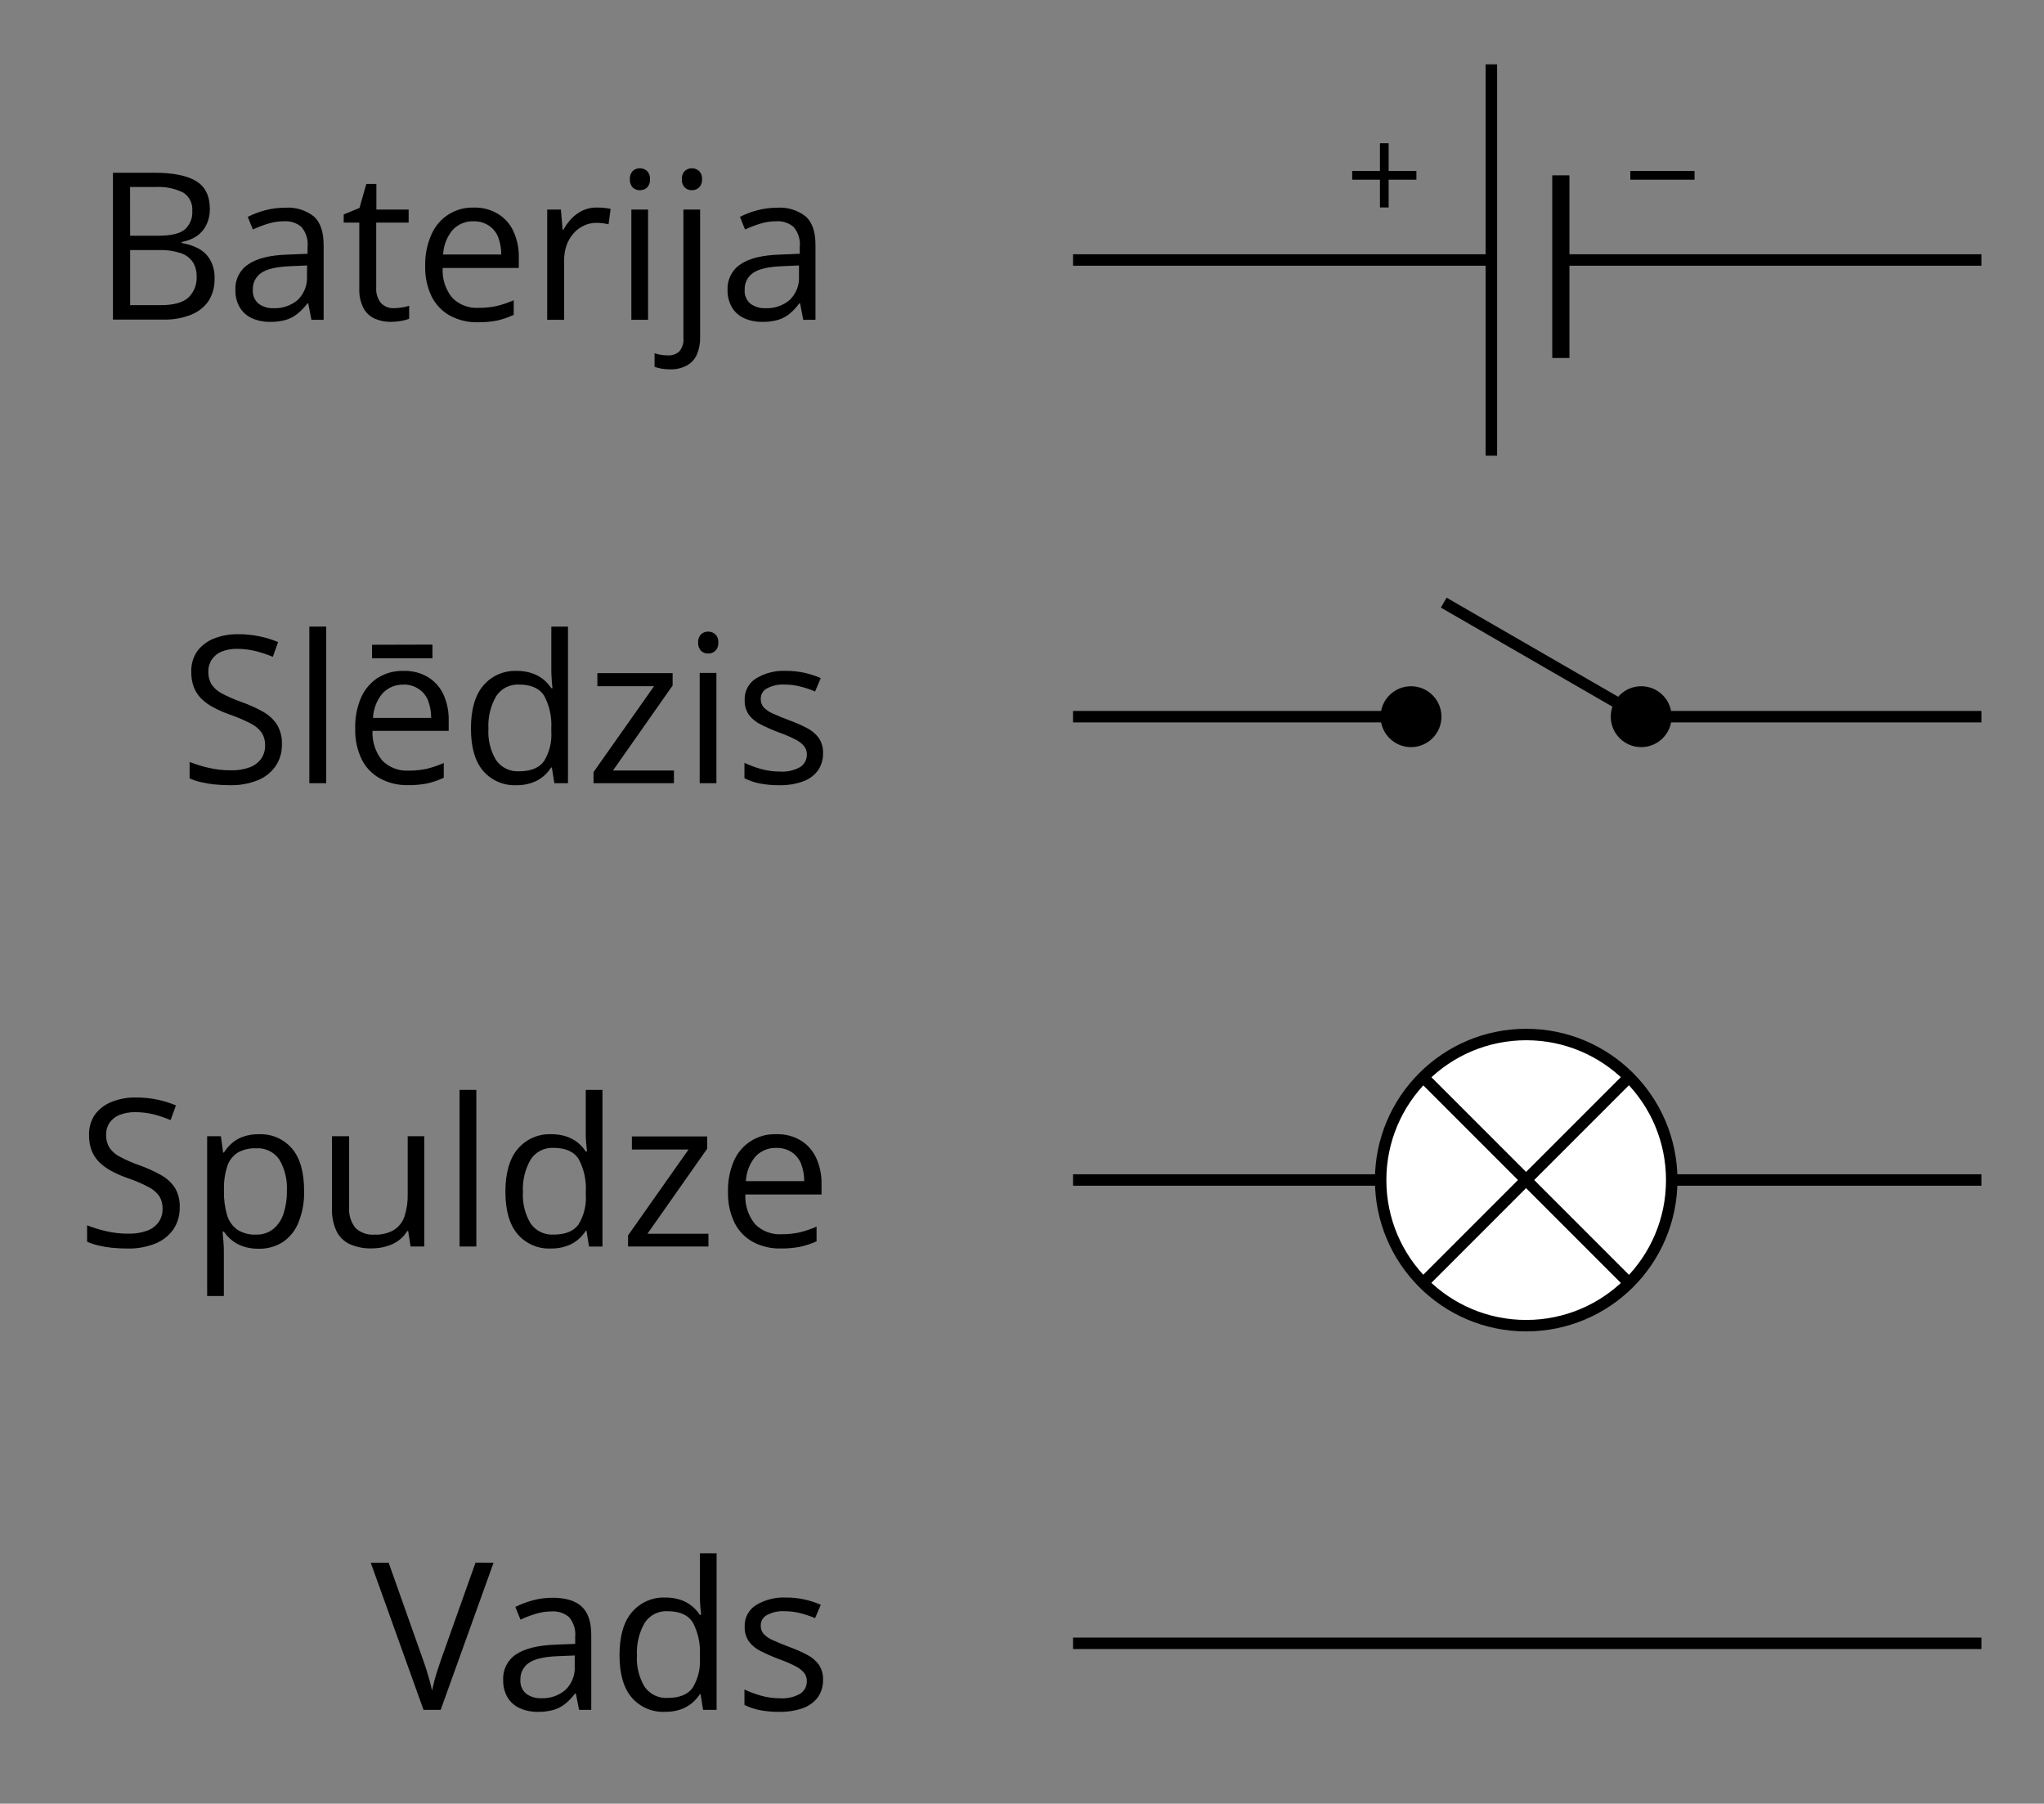 <?xml version="1.0" encoding="UTF-8"?>
<svg id="Layer_2" data-name="Layer 2" xmlns="http://www.w3.org/2000/svg" width="1133.49" height="1000" viewBox="0 0 1133.49 1000">
  <rect x="0" y="0" width="1133.49" height="1000" fill="#808080" stroke="none"/>
  <defs>
    <style>
      .cls-1 {
        fill: #fff;
      }

      .cls-1, .cls-2, .cls-3 {
        stroke: #000;
        stroke-miterlimit: 10;
      }

      .cls-1, .cls-3 {
        stroke-width: 6.35px;
      }

      .cls-2 {
        stroke-width: 9.52px;
      }

      .cls-2, .cls-4, .cls-3 {
        fill: none;
      }
    </style>
  </defs>
  <g id="Layer_2-2" data-name="Layer 2">
    <g id="Layer_1-2" data-name="Layer 1-2">
      <g id="Layer_2-2" data-name="Layer 2-2">
        <g id="Layer_1-2-2" data-name="Layer 1-2">
          <line class="cls-3" x1="595.04" y1="654.23" x2="1098.8" y2="654.23"/>
          <line class="cls-3" x1="910.12" y1="397.35" x2="1098.8" y2="397.35"/>
          <line class="cls-3" x1="910.12" y1="397.35" x2="800.63" y2="334.13"/>
          <line class="cls-3" x1="595.04" y1="397.35" x2="783.68" y2="397.35"/>
          <line class="cls-3" x1="595.04" y1="144.15" x2="827.03" y2="144.15"/>
          <circle cx="910.12" cy="397.35" r="16.88"/>
          <circle cx="782.47" cy="397.35" r="16.88"/>
          <line class="cls-3" x1="827.03" y1="35.67" x2="827.03" y2="252.63"/>
          <line class="cls-2" x1="865.56" y1="97.21" x2="865.56" y2="198.48"/>
          <rect x="904.09" y="94.8" width="35.61" height="4.82"/>
          <rect x="765.24" y="79.41" width="4.82" height="35.61"/>
          <rect x="749.85" y="94.8" width="35.61" height="4.82"/>
          <g>
            <circle class="cls-1" cx="846.34" cy="654.28" r="80.71"/>
            <line class="cls-3" x1="789.2" y1="597.16" x2="903.36" y2="711.32"/>
            <line class="cls-3" x1="789.2" y1="711.32" x2="903.36" y2="597.16"/>
          </g>
          <g>
            <path d="M62.65,95.78h23.04c10.2,0,17.86,1.52,22.98,4.57,5.12,3.05,7.69,8.23,7.71,15.55,.05,2.94-.57,5.84-1.81,8.51-1.18,2.54-2.99,4.72-5.27,6.35-2.57,1.74-5.48,2.9-8.54,3.4v.57c3.33,.5,6.55,1.58,9.52,3.17,2.67,1.47,4.87,3.67,6.35,6.35,1.69,3.12,2.5,6.64,2.35,10.19,.15,4.49-1.07,8.91-3.49,12.69-2.44,3.37-5.82,5.95-9.71,7.43-4.8,1.87-9.93,2.76-15.08,2.63h-28.06V95.78h.01Zm9.52,34.91h15.61c7.11,0,12.03-1.17,14.76-3.52,2.87-2.62,4.37-6.41,4.09-10.28,.32-3.98-1.54-7.82-4.86-10.03-4.81-2.42-10.18-3.51-15.55-3.17h-14.09l.03,27.01h0Zm0,7.96v30.53h16.95c7.26,0,12.4-1.43,15.42-4.28,3.08-3.02,4.72-7.21,4.51-11.52,.08-2.78-.62-5.53-2.03-7.93-1.58-2.36-3.9-4.14-6.6-5.05-3.91-1.29-8.01-1.88-12.12-1.75h-16.13Z"/>
            <path d="M157.95,115.17c5.83-.46,11.63,1.29,16.22,4.92,3.51,3.26,5.28,8.48,5.3,15.68v41.54h-6.76l-1.78-9.11h-.44c-1.58,2.11-3.41,4.02-5.46,5.68-1.87,1.54-4.03,2.71-6.35,3.43-2.91,.83-5.93,1.21-8.95,1.14-3.4,.06-6.78-.61-9.9-1.97-2.81-1.24-5.18-3.3-6.79-5.9-1.77-3.05-2.64-6.54-2.51-10.06-.22-5.64,2.54-10.98,7.27-14.06,4.82-3.28,12.23-5.06,22.22-5.33l10.54-.44v-3.74c.44-4.01-.79-8.03-3.4-11.11-2.64-2.25-6.06-3.39-9.52-3.17-3.11-.02-6.21,.45-9.17,1.4-2.82,.87-5.58,1.93-8.25,3.17l-2.82-7.01c3.04-1.54,6.23-2.75,9.52-3.62,3.6-.97,7.32-1.45,11.04-1.43h-.01Zm12.38,32.01l-9.33,.41c-7.62,.3-12.99,1.53-16.12,3.71-3.06,2.09-4.83,5.62-4.67,9.33-.24,2.94,.94,5.82,3.17,7.74,2.43,1.77,5.4,2.66,8.41,2.51,4.82,.18,9.53-1.42,13.23-4.51,3.67-3.51,5.58-8.48,5.2-13.55l.1-5.65h0Z"/>
            <path d="M218.32,170.87c1.56,0,3.12-.15,4.67-.41,1.33-.18,2.64-.5,3.9-.95v7.2c-1.44,.58-2.94,.99-4.47,1.24-1.86,.32-3.73,.49-5.62,.51-3.03,.04-6.03-.55-8.82-1.71-2.69-1.18-4.92-3.21-6.35-5.78-1.77-3.48-2.59-7.37-2.38-11.27v-36.28h-8.66v-4.51l8.76-3.62,3.78-13.3h5.59v14.19h17.9v7.24h-17.99v35.99c-.23,3.1,.71,6.17,2.63,8.6,1.83,1.93,4.42,2.97,7.08,2.86h-.02Z"/>
            <path d="M262.81,115.08c4.67-.12,9.28,1.08,13.3,3.46,3.72,2.27,6.69,5.58,8.54,9.52,2.12,4.62,3.17,9.67,3.05,14.76v5.74h-42.21c-.38,5.95,1.49,11.83,5.24,16.47,3.82,3.92,9.16,5.98,14.63,5.65,3.45,.05,6.89-.31,10.25-1.05,3.17-.79,6.27-1.85,9.27-3.17v8.09c-2.94,1.38-6.01,2.44-9.17,3.17-3.53,.68-7.13,1-10.73,.95-5.36,.13-10.65-1.12-15.39-3.62-4.38-2.42-7.93-6.1-10.19-10.57-2.56-5.32-3.8-11.17-3.62-17.07-.14-5.95,1.03-11.85,3.43-17.3,4-9.42,13.39-15.39,23.61-15.01v-.03h0Zm0,7.6c-4.47-.2-8.8,1.58-11.84,4.86-3.18,3.83-5.01,8.58-5.24,13.55h32.24c.02-3.25-.55-6.47-1.68-9.52-.99-2.57-2.74-4.79-5.01-6.35-2.52-1.72-5.52-2.61-8.57-2.54h.1Z"/>
            <path d="M331.21,115.08c1.24,0,2.51,0,3.87,.19,1.19,.11,2.38,.29,3.55,.54l-1.17,8.57c-1.05-.26-2.11-.46-3.17-.6-1.15-.15-2.3-.22-3.46-.22-2.4-.03-4.77,.48-6.95,1.49-2.19,.98-4.14,2.42-5.71,4.22-1.73,1.94-3.08,4.19-3.97,6.63-.95,2.78-1.41,5.7-1.36,8.63v32.78h-9.39v-61.13h7.59l.98,11.27h.38c1.24-2.31,2.79-4.45,4.6-6.35,1.82-1.89,3.97-3.41,6.35-4.51,2.48-1.09,5.17-1.61,7.87-1.52h0Z"/>
            <path d="M354.88,93.31c1.45-.02,2.86,.51,3.94,1.49,1.17,1.23,1.76,2.91,1.62,4.6,.13,1.68-.46,3.34-1.62,4.57-1.07,.99-2.48,1.53-3.94,1.49-1.48,.06-2.92-.48-4-1.49-1.14-1.24-1.71-2.89-1.59-4.57-.14-1.69,.43-3.36,1.59-4.6,1.08-1,2.52-1.54,4-1.49Zm4.51,22.88v61.13h-9.27v-61.13s9.27,0,9.27,0Z"/>
            <path d="M371.61,204.77c-1.66,.03-3.32-.11-4.95-.41-1.25-.23-2.48-.56-3.68-.98v-7.52c2.43,.8,4.97,1.19,7.52,1.17,2.24,.11,4.44-.65,6.13-2.13,1.81-2.12,2.66-4.91,2.35-7.68V116.19h9.27v70.81c.07,3.26-.53,6.5-1.78,9.52-1.13,2.61-3.11,4.77-5.62,6.13-2.84,1.51-6.02,2.24-9.24,2.13h0Zm6.54-105.38c-.16-1.69,.42-3.37,1.59-4.6,1.08-1,2.5-1.53,3.97-1.49,1.45-.02,2.86,.51,3.94,1.49,1.2,1.22,1.8,2.9,1.65,4.6,.14,1.69-.47,3.36-1.65,4.57-1.07,.99-2.48,1.53-3.94,1.49-1.47,.06-2.9-.48-3.97-1.49-1.15-1.23-1.73-2.89-1.59-4.57Z"/>
            <path d="M430.7,115.17c5.83-.46,11.63,1.29,16.22,4.92,3.53,3.26,5.3,8.48,5.3,15.68v41.54h-6.76l-1.78-9.11h-.44c-1.52,2.1-3.29,4.01-5.27,5.68-1.87,1.54-4.03,2.71-6.35,3.43-2.91,.82-5.93,1.21-8.95,1.14-3.4,.06-6.78-.61-9.9-1.97-2.81-1.24-5.18-3.3-6.79-5.9-1.77-3.05-2.64-6.54-2.51-10.06-.22-5.64,2.54-10.98,7.27-14.06,4.82-3.28,12.23-5.06,22.22-5.33l10.54-.44v-3.74c.44-4.01-.79-8.03-3.4-11.11-2.64-2.25-6.06-3.39-9.52-3.17-3.11-.02-6.21,.45-9.17,1.4-2.82,.87-5.58,1.93-8.25,3.17l-2.82-7.01c3.04-1.54,6.23-2.75,9.52-3.62,3.54-.96,7.19-1.44,10.85-1.43h0Zm12.38,32.01l-9.33,.41c-7.62,.3-12.99,1.53-16.12,3.71-3.06,2.09-4.83,5.62-4.67,9.33-.24,2.94,.94,5.82,3.17,7.74,2.43,1.77,5.4,2.66,8.41,2.51,4.85,.2,9.6-1.4,13.33-4.51,3.67-3.51,5.58-8.48,5.2-13.55v-5.65h0Z"/>
          </g>
          <g>
            <path d="M156.34,412.58c.13,4.39-1.14,8.72-3.62,12.35-2.49,3.47-5.93,6.15-9.9,7.71-4.85,1.9-10.03,2.82-15.23,2.7-2.93,0-5.85-.15-8.76-.44-2.55-.27-5.09-.71-7.59-1.3-2.1-.47-4.14-1.16-6.09-2.06v-9.08c3.33,1.3,6.74,2.36,10.22,3.17,4.16,1,8.42,1.49,12.69,1.46,3.53,.1,7.05-.46,10.38-1.65,2.54-.91,4.75-2.56,6.35-4.73,1.53-2.18,2.3-4.8,2.22-7.46,.08-2.46-.56-4.88-1.84-6.98-1.6-2.18-3.7-3.95-6.13-5.14-3.75-1.93-7.63-3.58-11.62-4.95-3.16-1.09-6.23-2.44-9.17-4.03-2.49-1.31-4.78-2.98-6.79-4.95-1.75-1.83-3.12-3.98-4.03-6.35-.96-2.71-1.42-5.57-1.36-8.44-.13-3.96,.98-7.87,3.17-11.17,2.34-3.2,5.53-5.67,9.2-7.14,4.31-1.72,8.91-2.56,13.55-2.48,4.05-.03,8.09,.38,12.06,1.21,3.49,.72,6.9,1.78,10.19,3.17l-2.95,8.16c-3.09-1.3-6.27-2.36-9.52-3.17-3.32-.83-6.73-1.25-10.16-1.24-3.03-.09-6.04,.44-8.85,1.56-2.17,.92-4.03,2.45-5.33,4.41s-1.96,4.28-1.9,6.63c-.09,2.5,.54,4.98,1.81,7.14,1.48,2.15,3.48,3.88,5.81,5.05,3.4,1.8,6.94,3.33,10.57,4.6,4.25,1.49,8.36,3.35,12.28,5.55,3.1,1.72,5.72,4.17,7.65,7.14,1.9,3.26,2.83,6.99,2.7,10.76h0Z"/>
            <path d="M180.9,434.23h-9.36v-86.83h9.36v86.83h0Z"/>
            <path d="M223.94,371.96c4.7-.14,9.35,1.06,13.39,3.46,3.72,2.27,6.69,5.58,8.54,9.52,2.06,4.56,3.07,9.53,2.95,14.54v5.74h-42.24c-.3,5.94,1.61,11.79,5.36,16.41,3.84,3.89,9.17,5.93,14.63,5.62,3.45,.04,6.89-.31,10.25-1.05,3.17-.79,6.27-1.85,9.27-3.17v8.16c-2.94,1.38-6.01,2.44-9.17,3.17-3.54,.68-7.15,1-10.76,.95-5.35,.11-10.64-1.16-15.36-3.68-4.4-2.4-7.95-6.09-10.19-10.57-2.56-5.32-3.8-11.17-3.62-17.07-.19-5.85,.89-11.68,3.17-17.07,1.97-4.55,5.22-8.42,9.36-11.14,4.32-2.66,9.34-3.99,14.41-3.81h0Zm15.87-14.58v7.59h-33.51v-7.49l33.51-.1Zm-15.87,22.22c-4.47-.21-8.8,1.57-11.84,4.86-3.19,3.82-5.03,8.58-5.24,13.55h32.24c.02-3.25-.55-6.47-1.68-9.52-.99-2.57-2.74-4.79-5.01-6.35-2.51-1.74-5.51-2.65-8.57-2.6l.1,.06h0Z"/>
            <path d="M286.3,435.34c-7.02,.3-13.78-2.62-18.38-7.93-4.51-5.27-6.76-13.14-6.76-23.55s2.29-18.47,6.89-23.83c4.59-5.37,11.38-8.34,18.44-8.06,2.88-.06,5.74,.37,8.47,1.27,2.3,.76,4.45,1.92,6.35,3.43,1.71,1.4,3.19,3.05,4.41,4.89h.67c-.16-1.14-.32-2.73-.44-4.73s-.22-3.65-.22-4.92v-24.5h9.24v86.83h-7.55l-1.4-8.73h-.38c-1.2,1.87-2.68,3.55-4.38,4.98-1.88,1.55-4.03,2.75-6.35,3.52-2.77,.94-5.68,1.39-8.6,1.33h-.01Zm1.46-7.71c6.54,0,11.17-1.84,13.9-5.59,3.04-4.97,4.46-10.76,4.06-16.57v-1.65c.35-6.22-.98-12.41-3.87-17.93-2.6-4.23-7.3-6.35-14.09-6.35-5.1-.24-9.95,2.26-12.69,6.57-3.09,5.43-4.55,11.63-4.22,17.87-.37,6.1,1.1,12.17,4.22,17.42,2.86,4.14,7.67,6.5,12.69,6.22h0Z"/>
            <path d="M373.73,434.23h-44.59v-6.16l33.55-47.61h-31.42v-7.24h41.73v6.86l-33.07,47.1h33.8v7.05h0Z"/>
            <path d="M392.74,350.19c1.45-.02,2.86,.51,3.94,1.49,1.2,1.22,1.8,2.9,1.65,4.6,.14,1.69-.47,3.36-1.65,4.57-1.07,.99-2.48,1.53-3.94,1.49-1.47,.06-2.9-.48-3.97-1.49-1.16-1.23-1.75-2.89-1.62-4.57-.14-1.7,.44-3.37,1.62-4.6,1.08-1,2.5-1.53,3.97-1.49Zm4.54,22.88v61.16h-9.27v-61.16h9.27Z"/>
            <path d="M456.41,417.47c.12,3.51-.91,6.96-2.92,9.84-2.14,2.79-5.05,4.88-8.38,6-4.17,1.45-8.57,2.14-12.98,2.03-3.73,.05-7.45-.29-11.11-1.02-2.85-.57-5.6-1.53-8.19-2.86v-8.54c2.87,1.37,5.85,2.5,8.92,3.36,3.44,1,7.01,1.5,10.6,1.49,4,.31,7.99-.57,11.49-2.54,2.31-1.57,3.66-4.2,3.59-6.98,.03-1.6-.47-3.16-1.43-4.44-1.31-1.57-2.93-2.84-4.76-3.74-2.99-1.53-6.09-2.86-9.27-3.97-3.45-1.3-6.83-2.78-10.12-4.44-2.59-1.25-4.86-3.1-6.6-5.4-1.62-2.44-2.42-5.33-2.29-8.25-.19-4.82,2.24-9.37,6.35-11.9,4.97-2.99,10.71-4.44,16.5-4.16,3.48-.03,6.95,.34,10.35,1.08,3.09,.7,6.1,1.67,9.01,2.92l-3.17,7.43c-2.62-1.12-5.33-2.03-8.09-2.73-2.86-.74-5.8-1.11-8.76-1.11-3.41-.2-6.81,.53-9.84,2.13-2.15,1.11-3.48,3.35-3.43,5.78-.06,1.71,.5,3.38,1.59,4.7,1.45,1.49,3.19,2.67,5.11,3.46,2.35,1.08,5.43,2.35,9.27,3.81,3.41,1.22,6.73,2.68,9.93,4.38,2.51,1.31,4.68,3.18,6.35,5.46,1.59,2.44,2.39,5.31,2.29,8.22h0Z"/>
          </g>
          <g>
            <path d="M99.65,669.4c.13,4.39-1.14,8.72-3.62,12.35-2.52,3.52-6.02,6.22-10.06,7.78-4.85,1.9-10.03,2.82-15.23,2.7-2.93,0-5.85-.15-8.76-.44-2.55-.27-5.09-.71-7.59-1.3-2.1-.48-4.14-1.17-6.09-2.06v-9.08c3.33,1.3,6.74,2.36,10.22,3.17,4.16,1,8.42,1.49,12.69,1.46,3.53,.1,7.05-.46,10.38-1.65,2.54-.91,4.75-2.56,6.35-4.73,1.53-2.18,2.3-4.8,2.22-7.46,.08-2.46-.56-4.88-1.84-6.98-1.6-2.18-3.7-3.95-6.13-5.14-3.74-1.94-7.62-3.58-11.62-4.92-3.15-1.11-6.21-2.46-9.14-4.06-2.45-1.32-4.7-3-6.66-4.98-1.75-1.83-3.12-3.98-4.03-6.35-.96-2.71-1.42-5.57-1.36-8.44-.13-3.96,.98-7.87,3.17-11.17,2.34-3.2,5.54-5.68,9.24-7.14,4.29-1.72,8.89-2.57,13.52-2.48,4.05-.03,8.09,.38,12.06,1.21,3.49,.72,6.9,1.78,10.19,3.17l-2.95,8.16c-3.03-1.29-6.15-2.35-9.33-3.17-3.33-.83-6.75-1.24-10.19-1.24-3.03-.07-6.04,.45-8.85,1.56-2.21,.87-4.12,2.37-5.49,4.32-1.3,1.96-1.96,4.28-1.9,6.63-.09,2.5,.54,4.98,1.81,7.14,1.52,2.22,3.58,4,6,5.17,3.4,1.81,6.93,3.35,10.57,4.6,4.23,1.49,8.32,3.35,12.22,5.55,3.1,1.72,5.72,4.17,7.65,7.14,1.84,3.25,2.73,6.96,2.57,10.7l-.02-.02Z"/>
            <path d="M143.61,628.84c6.97-.3,13.68,2.6,18.25,7.87,4.53,5.25,6.79,13.13,6.79,23.64,.15,6-.93,11.96-3.17,17.52-1.75,4.4-4.8,8.18-8.73,10.82-4,2.5-8.65,3.77-13.36,3.65-2.9,.05-5.78-.39-8.54-1.3-2.31-.75-4.46-1.93-6.35-3.46-1.68-1.35-3.14-2.95-4.35-4.73h-.67c0,1.46,.25,3.17,.41,5.24s.25,3.84,.25,5.36v25.1h-9.27v-88.61h7.62l1.24,9.05h.44c1.22-1.89,2.68-3.61,4.35-5.11,1.86-1.63,4.01-2.88,6.35-3.68,2.81-.97,5.76-1.43,8.73-1.36h0Zm-1.62,7.81c-3.58-.17-7.13,.68-10.25,2.44-2.65,1.74-4.64,4.32-5.65,7.33-1.32,3.95-1.96,8.09-1.9,12.25v1.81c-.1,4.43,.48,8.85,1.71,13.11,.91,3.26,2.89,6.12,5.62,8.12,3.15,2.01,6.84,2.99,10.57,2.79,3.45,.11,6.83-1.02,9.52-3.17,2.65-2.24,4.61-5.19,5.65-8.51,1.3-4.1,1.92-8.39,1.84-12.69,.31-6.03-1.15-12.02-4.19-17.23-2.89-4.23-7.81-6.61-12.92-6.25h0Z"/>
            <path d="M235.27,629.95v61.16h-7.59l-1.33-8.6h-.51c-1.26,2.1-2.93,3.93-4.92,5.36-2.05,1.44-4.34,2.52-6.76,3.17-2.61,.75-5.31,1.12-8.03,1.11-4.18,.13-8.33-.68-12.16-2.35-3.23-1.5-5.84-4.07-7.39-7.27-1.81-3.98-2.66-8.33-2.48-12.69v-39.89h9.52v39.39c-.31,4.11,.93,8.18,3.46,11.43,2.83,2.7,6.67,4.06,10.57,3.74,3.78,.18,7.53-.71,10.82-2.57,2.76-1.77,4.82-4.44,5.84-7.55,1.29-3.95,1.89-8.1,1.78-12.25v-32.18h9.18Z"/>
            <path d="M264.15,691.1h-9.3v-86.83h9.3v86.83Z"/>
            <path d="M305.44,692.21c-7.02,.32-13.8-2.6-18.38-7.93-4.51-5.27-6.79-13.14-6.79-23.55s2.32-18.47,6.92-23.83c4.59-5.36,11.38-8.33,18.44-8.06,2.88-.06,5.74,.37,8.47,1.27,2.3,.77,4.44,1.93,6.35,3.43,1.7,1.4,3.17,3.05,4.38,4.89h.7c-.16-1.14-.32-2.73-.48-4.73s-.22-3.65-.22-4.92v-24.5h9.27v86.83h-7.46l-1.4-8.73h-.41c-1.19,1.88-2.66,3.57-4.38,4.98-1.88,1.56-4.03,2.76-6.35,3.52-2.79,.95-5.72,1.4-8.66,1.33h0Zm1.46-7.71c6.54,0,11.17-1.84,13.9-5.59,3.04-4.97,4.46-10.76,4.06-16.57v-1.65c.35-6.22-.98-12.41-3.87-17.93-2.6-4.23-7.3-6.35-14.09-6.35-5.1-.25-9.95,2.26-12.69,6.57-3.09,5.43-4.55,11.63-4.22,17.87-.37,6.1,1.1,12.17,4.22,17.42,2.85,4.15,7.67,6.51,12.69,6.22h0Z"/>
            <path d="M392.87,691.1h-44.59v-6.16l33.55-47.61h-31.42v-7.27h41.73v6.86l-33.1,47.1h33.83v7.08Z"/>
            <path d="M430.7,628.84c4.69-.14,9.33,1.06,13.36,3.46,3.74,2.31,6.71,5.68,8.54,9.68,2.07,4.56,3.09,9.53,2.98,14.54v5.74h-42.24c-.31,5.95,1.6,11.8,5.36,16.41,3.84,3.88,9.15,5.92,14.6,5.62,3.46,.04,6.91-.31,10.28-1.05,3.16-.79,6.25-1.85,9.24-3.17v8.16c-2.94,1.33-6.02,2.34-9.17,3.02-3.53,.68-7.13,1-10.73,.95-5.35,.13-10.63-1.12-15.36-3.62-4.4-2.4-7.95-6.09-10.19-10.57-2.57-5.32-3.82-11.17-3.65-17.07-.19-5.85,.89-11.68,3.17-17.07,3.98-9.45,13.4-15.44,23.64-15.04l.16,.03v-.02Zm0,7.59c-4.47-.2-8.8,1.58-11.84,4.86-3.16,3.83-5,8.59-5.24,13.55h32.37c0-3.25-.57-6.48-1.71-9.52-1-2.56-2.73-4.77-4.98-6.35-2.57-1.74-5.62-2.63-8.73-2.54h.13Z"/>
          </g>
          <g>
            <path d="M273.7,866.42l-29.32,81.56h-9.52l-29.26-81.56h9.93l19.04,53.73c.76,2.12,1.46,4.18,2.09,6.19,.6,1.97,1.14,3.87,1.65,5.68s.89,3.59,1.27,5.3c.38-1.71,.79-3.49,1.27-5.33s1.05-3.74,1.68-5.74,1.33-4.09,2.13-6.35l19.04-53.54,10,.06Z"/>
            <path d="M306.33,885.84c7.3,0,12.72,1.63,16.25,4.89s5.3,8.48,5.3,15.68v41.58h-6.76l-1.78-9.05h-.44c-1.57,2.07-3.37,3.96-5.36,5.62-1.88,1.52-4.04,2.67-6.35,3.4-2.91,.82-5.93,1.21-8.95,1.14-3.4,.06-6.78-.61-9.9-1.97-2.81-1.24-5.19-3.3-6.82-5.9-1.75-3.04-2.61-6.52-2.48-10.03-.25-5.61,2.48-10.93,7.17-14,4.82-3.17,12.19-5.08,22.22-5.36l10.54-.44v-3.71c.42-4.01-.81-8.02-3.4-11.11-2.65-2.24-6.06-3.38-9.52-3.17-3.11,0-6.2,.46-9.17,1.4-2.82,.86-5.58,1.92-8.25,3.17l-2.86-7.05c3.05-1.5,6.24-2.71,9.52-3.62,3.6-.98,7.31-1.47,11.04-1.46h0Zm12.41,32.01l-9.33,.38c-7.62,.29-13.01,1.52-16.12,3.74-3.06,2.08-4.84,5.6-4.7,9.3-.24,2.94,.94,5.82,3.17,7.74,2.43,1.79,5.4,2.69,8.41,2.54,4.85,.2,9.6-1.42,13.33-4.54,3.67-3.51,5.58-8.48,5.2-13.55l.03-5.62h0Z"/>
            <path d="M368.72,949.09c-7.03,.32-13.81-2.61-18.41-7.93-4.51-5.27-6.76-13.12-6.76-23.55s2.29-18.47,6.92-23.83c4.58-5.36,11.36-8.33,18.41-8.06,2.88-.06,5.74,.37,8.47,1.27,2.31,.76,4.46,1.93,6.35,3.46,1.7,1.39,3.19,3.03,4.41,4.86h.67c0-1.14-.29-2.73-.44-4.73s-.22-3.65-.22-4.92v-24.47h9.27v86.8h-7.49l-1.4-8.7h-.38c-1.21,1.85-2.69,3.52-4.38,4.95-1.89,1.55-4.04,2.75-6.35,3.55-2.79,.92-5.72,1.36-8.66,1.3h-.01Zm1.43-7.71c6.57,0,11.17-1.84,13.9-5.55,3.05-4.97,4.47-10.78,4.06-16.6v-1.65c.37-6.22-.97-12.42-3.87-17.93-2.56-4.23-7.26-6.35-14.09-6.35-5.1-.27-9.95,2.23-12.69,6.54-3.1,5.44-4.57,11.65-4.25,17.9-.37,6.09,1.1,12.15,4.22,17.39,2.86,4.17,7.68,6.54,12.73,6.25h-.01Z"/>
            <path d="M456.41,931.23c.11,3.52-.91,6.98-2.92,9.87-2.15,2.77-5.06,4.85-8.38,6-4.18,1.42-8.57,2.1-12.98,2-3.73,.05-7.45-.29-11.11-1.02-2.84-.58-5.59-1.53-8.19-2.82v-8.54c2.88,1.35,5.86,2.46,8.92,3.33,3.44,1.01,7.01,1.52,10.6,1.52,4,.32,8-.58,11.49-2.57,2.31-1.56,3.66-4.19,3.59-6.98,.02-1.6-.48-3.16-1.43-4.44-1.32-1.56-2.94-2.83-4.76-3.74-2.99-1.53-6.09-2.86-9.27-3.97-3.45-1.3-6.83-2.78-10.12-4.44-2.59-1.25-4.86-3.1-6.6-5.4-1.62-2.44-2.42-5.33-2.29-8.25-.19-4.82,2.24-9.37,6.35-11.9,4.97-2.98,10.71-4.42,16.5-4.16,3.48-.03,6.95,.34,10.35,1.08,3.09,.69,6.11,1.68,9.01,2.95l-3.17,7.39c-2.63-1.11-5.33-2.02-8.09-2.73-2.86-.74-5.8-1.11-8.76-1.11-3.41-.2-6.81,.53-9.84,2.13-2.16,1.12-3.49,3.37-3.43,5.81-.06,1.7,.5,3.36,1.59,4.67,1.45,1.49,3.19,2.67,5.11,3.46,2.35,1.08,5.43,2.35,9.27,3.81,3.41,1.22,6.73,2.68,9.93,4.38,2.51,1.31,4.68,3.18,6.35,5.46,1.59,2.44,2.39,5.31,2.29,8.22h0Z"/>
          </g>
          <line class="cls-3" x1="595.04" y1="911.1" x2="1098.8" y2="911.1"/>
          <line class="cls-3" x1="865.56" y1="144.15" x2="1098.8" y2="144.15"/>
          <rect class="cls-4" width="1133.49" height="1000"/>
        </g>
      </g>
    </g>
  </g>
</svg>